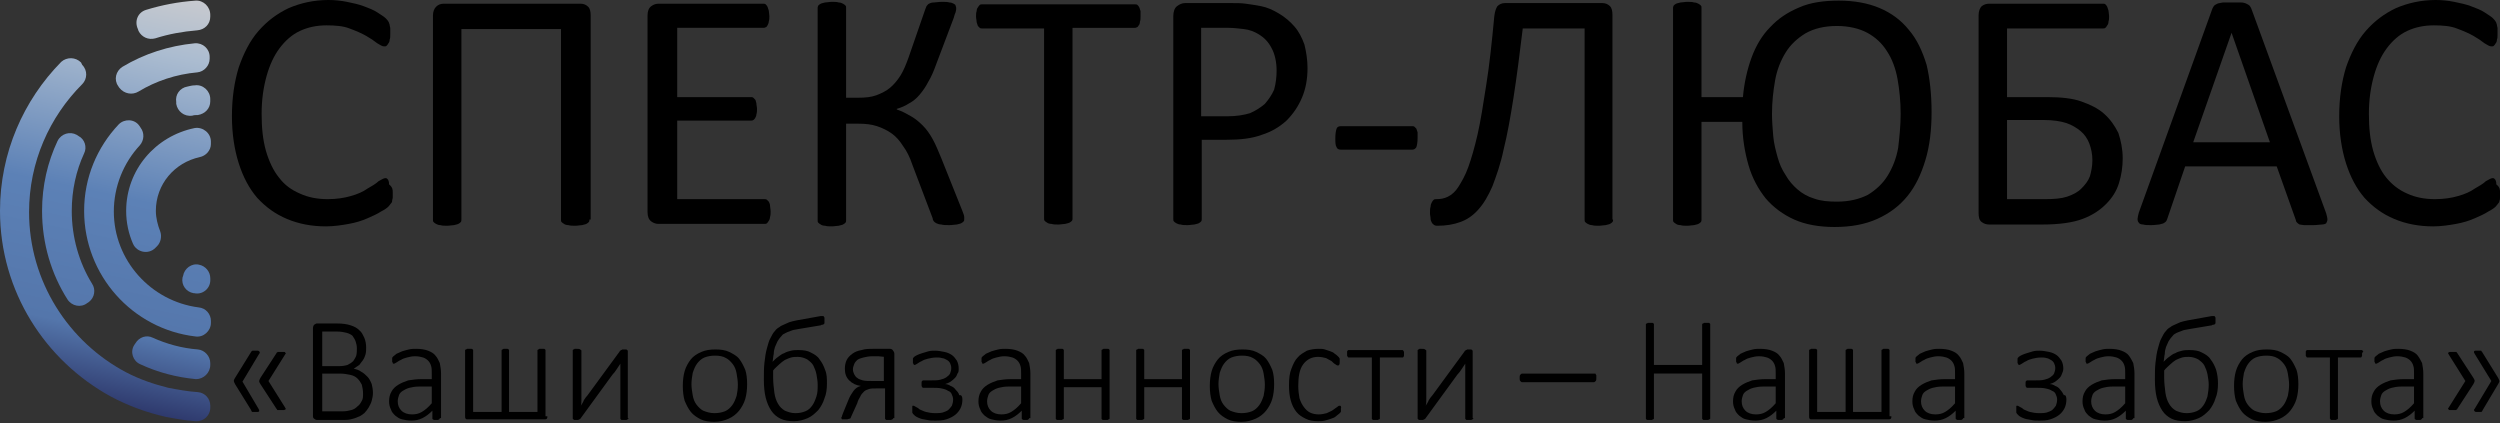 <?xml version="1.0" encoding="UTF-8"?> <svg xmlns="http://www.w3.org/2000/svg" width="260" height="44" viewBox="0 0 260 44" fill="none"><rect x="0" y="0" width="260" height="44" fill="#333333" stroke="none"/><path d="M40.845 20.005C40.845 20.198 40.845 20.326 40.845 20.52C40.845 20.648 40.781 20.777 40.781 20.905C40.781 21.034 40.717 21.098 40.653 21.163C40.588 21.227 40.524 21.356 40.395 21.484C40.267 21.613 40.009 21.806 39.623 21.999C39.237 22.256 38.787 22.449 38.208 22.706C37.629 22.964 36.986 23.157 36.278 23.285C35.571 23.414 34.735 23.543 33.898 23.543C32.419 23.543 31.068 23.285 29.846 22.771C28.624 22.256 27.659 21.549 26.758 20.584C25.922 19.619 25.279 18.397 24.829 16.982C24.378 15.566 24.121 13.894 24.121 12.093C24.121 10.163 24.378 8.491 24.829 7.011C25.343 5.532 25.986 4.245 26.887 3.216C27.788 2.187 28.817 1.415 30.039 0.836C31.261 0.322 32.612 0 34.156 0C34.799 0 35.442 0.064 36.085 0.193C36.729 0.322 37.308 0.45 37.822 0.643C38.337 0.836 38.851 1.029 39.237 1.286C39.623 1.544 39.945 1.737 40.074 1.865C40.202 1.994 40.331 2.123 40.395 2.251C40.459 2.316 40.459 2.444 40.524 2.573C40.524 2.702 40.588 2.83 40.588 2.959C40.588 3.088 40.588 3.281 40.588 3.538C40.588 3.795 40.588 3.988 40.524 4.117C40.524 4.31 40.459 4.438 40.395 4.503C40.331 4.631 40.267 4.696 40.202 4.76C40.138 4.824 40.074 4.824 39.945 4.824C39.752 4.824 39.559 4.696 39.237 4.503C38.916 4.245 38.53 3.988 38.08 3.731C37.629 3.474 37.05 3.216 36.343 2.959C35.7 2.702 34.863 2.637 33.963 2.637C32.934 2.637 32.033 2.83 31.197 3.216C30.361 3.602 29.653 4.245 29.074 5.017C28.495 5.789 28.045 6.754 27.723 7.912C27.402 9.07 27.209 10.356 27.209 11.836C27.209 13.315 27.337 14.537 27.659 15.695C27.981 16.789 28.431 17.753 29.01 18.461C29.589 19.233 30.296 19.748 31.197 20.134C32.033 20.52 32.998 20.712 34.091 20.712C34.992 20.712 35.828 20.584 36.471 20.391C37.179 20.198 37.758 19.941 38.208 19.619C38.658 19.362 39.109 19.104 39.366 18.847C39.688 18.654 39.945 18.525 40.074 18.525C40.138 18.525 40.202 18.525 40.267 18.59C40.331 18.654 40.395 18.718 40.395 18.783C40.459 18.911 40.459 19.04 40.459 19.169C40.845 19.49 40.845 19.748 40.845 20.005Z" fill="black"></path><path d="M61.301 22.835C61.301 22.899 61.301 23.028 61.237 23.092C61.173 23.157 61.108 23.221 60.98 23.285C60.851 23.35 60.722 23.35 60.529 23.414C60.337 23.414 60.079 23.478 59.822 23.478C59.565 23.478 59.307 23.478 59.114 23.414C58.921 23.414 58.728 23.35 58.664 23.285C58.535 23.221 58.471 23.157 58.407 23.092C58.343 23.028 58.343 22.964 58.343 22.835V3.023H47.986V22.835C47.986 22.899 47.986 23.028 47.922 23.092C47.858 23.157 47.793 23.221 47.665 23.285C47.536 23.35 47.407 23.35 47.214 23.414C47.021 23.414 46.764 23.478 46.507 23.478C46.249 23.478 45.992 23.478 45.799 23.414C45.606 23.414 45.478 23.35 45.349 23.285C45.22 23.221 45.156 23.157 45.092 23.092C45.027 23.028 45.027 22.964 45.027 22.835V1.608C45.027 1.222 45.156 0.9 45.349 0.707C45.542 0.514 45.799 0.386 46.121 0.386H60.401C60.722 0.386 60.98 0.514 61.173 0.707C61.366 0.9 61.43 1.222 61.43 1.608V22.835H61.301Z" fill="black"></path><path d="M80.144 21.999C80.144 22.192 80.144 22.385 80.08 22.578C80.08 22.706 80.016 22.899 79.951 22.964C79.887 23.092 79.823 23.157 79.758 23.221C79.694 23.285 79.565 23.285 79.501 23.285H68.502C68.244 23.285 67.987 23.221 67.73 23.028C67.472 22.835 67.344 22.513 67.344 22.063V1.608C67.344 1.158 67.472 0.836 67.73 0.643C67.987 0.45 68.244 0.386 68.502 0.386H79.372C79.437 0.386 79.565 0.386 79.63 0.45C79.694 0.514 79.758 0.579 79.823 0.707C79.887 0.836 79.887 0.965 79.951 1.093C79.951 1.222 80.016 1.479 80.016 1.672C80.016 1.865 80.016 2.058 79.951 2.251C79.951 2.38 79.887 2.508 79.823 2.637C79.758 2.766 79.694 2.83 79.63 2.83C79.565 2.894 79.437 2.894 79.372 2.894H70.431V10.099H78.086C78.15 10.099 78.279 10.099 78.343 10.163C78.407 10.227 78.472 10.292 78.536 10.356C78.6 10.42 78.6 10.549 78.665 10.742C78.665 10.935 78.729 11.128 78.729 11.321C78.729 11.514 78.729 11.707 78.665 11.9C78.665 12.028 78.6 12.157 78.536 12.286C78.472 12.35 78.407 12.479 78.343 12.479C78.279 12.543 78.15 12.543 78.086 12.543H70.431V20.712H79.501C79.565 20.712 79.694 20.712 79.758 20.777C79.823 20.841 79.887 20.905 79.951 20.97C80.016 21.098 80.08 21.227 80.08 21.355C80.08 21.549 80.144 21.741 80.144 21.999Z" fill="black"></path><path d="M100.28 22.77C100.28 22.899 100.28 22.963 100.216 23.028C100.151 23.092 100.087 23.156 99.958 23.221C99.83 23.285 99.701 23.285 99.508 23.349C99.315 23.349 99.058 23.413 98.736 23.413C98.415 23.413 98.093 23.413 97.9 23.349C97.707 23.349 97.514 23.285 97.385 23.221C97.257 23.156 97.192 23.092 97.128 23.028C97.064 22.963 96.999 22.835 96.999 22.706L94.877 17.11C94.62 16.338 94.298 15.695 93.912 15.18C93.59 14.665 93.204 14.215 92.754 13.893C92.304 13.572 91.789 13.315 91.21 13.122C90.631 12.929 89.988 12.864 89.281 12.864H87.994V22.899C87.994 22.963 87.994 23.092 87.93 23.156C87.865 23.221 87.801 23.285 87.672 23.349C87.544 23.413 87.415 23.413 87.222 23.478C87.029 23.478 86.772 23.542 86.515 23.542C86.257 23.542 86 23.542 85.807 23.478C85.614 23.478 85.421 23.413 85.357 23.349C85.228 23.285 85.164 23.221 85.1 23.156C85.035 23.092 85.035 23.028 85.035 22.899V0.836C85.035 0.771 85.035 0.707 85.1 0.578C85.164 0.514 85.228 0.45 85.357 0.385C85.485 0.321 85.614 0.321 85.807 0.257C86 0.257 86.257 0.192 86.515 0.192C86.836 0.192 87.029 0.192 87.222 0.257C87.415 0.257 87.544 0.321 87.672 0.385C87.801 0.45 87.865 0.514 87.93 0.578C87.994 0.643 87.994 0.707 87.994 0.836V10.163H89.281C89.988 10.163 90.631 10.098 91.146 9.905C91.661 9.712 92.175 9.455 92.561 9.133C92.947 8.812 93.333 8.362 93.655 7.847C93.976 7.332 94.234 6.689 94.491 5.982L96.228 0.964C96.292 0.836 96.292 0.771 96.356 0.643C96.421 0.578 96.485 0.45 96.614 0.385C96.742 0.321 96.871 0.257 97.128 0.257C97.321 0.257 97.578 0.192 97.964 0.192C98.286 0.192 98.543 0.192 98.736 0.257C98.929 0.257 99.058 0.321 99.186 0.385C99.315 0.45 99.379 0.514 99.379 0.578C99.379 0.643 99.444 0.707 99.444 0.836C99.444 0.964 99.444 1.093 99.379 1.286C99.315 1.415 99.251 1.608 99.186 1.865L97.385 6.625C97.128 7.332 96.871 7.976 96.549 8.49C96.292 9.005 95.97 9.455 95.649 9.841C95.327 10.227 94.941 10.549 94.555 10.742C94.169 10.999 93.719 11.192 93.269 11.32V11.385C93.848 11.578 94.298 11.835 94.748 12.092C95.198 12.35 95.584 12.671 95.97 13.057C96.356 13.443 96.678 13.893 96.999 14.472C97.321 15.051 97.578 15.695 97.9 16.466L100.087 21.934C100.216 22.256 100.28 22.449 100.28 22.577C100.28 22.577 100.28 22.706 100.28 22.77Z" fill="black"></path><path d="M118.618 1.673C118.618 1.866 118.618 2.124 118.554 2.252C118.554 2.445 118.489 2.574 118.425 2.638C118.361 2.767 118.296 2.831 118.232 2.831C118.168 2.896 118.039 2.896 117.975 2.896H111.542V22.707C111.542 22.772 111.542 22.9 111.478 22.965C111.414 23.029 111.349 23.093 111.221 23.158C111.092 23.222 110.964 23.222 110.771 23.286C110.578 23.286 110.32 23.351 110.063 23.351C109.806 23.351 109.548 23.351 109.355 23.286C109.162 23.286 108.969 23.222 108.905 23.158C108.776 23.093 108.712 23.029 108.648 22.965C108.584 22.9 108.584 22.836 108.584 22.707V2.96H102.151C102.087 2.96 101.958 2.96 101.894 2.896C101.829 2.831 101.765 2.767 101.701 2.703C101.636 2.574 101.636 2.445 101.572 2.317C101.572 2.124 101.508 1.931 101.508 1.738C101.508 1.545 101.508 1.287 101.572 1.159C101.572 0.966 101.636 0.837 101.701 0.773C101.765 0.644 101.829 0.58 101.894 0.515C101.958 0.451 102.087 0.451 102.151 0.451H118.039C118.104 0.451 118.232 0.451 118.296 0.515C118.361 0.58 118.425 0.644 118.489 0.773C118.554 0.901 118.554 1.03 118.618 1.159C118.618 1.223 118.618 1.48 118.618 1.673Z" fill="black"></path><path d="M135.982 7.075C135.982 8.233 135.789 9.262 135.403 10.163C135.017 11.063 134.502 11.835 133.795 12.543C133.087 13.186 132.251 13.701 131.222 14.022C130.193 14.408 128.97 14.537 127.555 14.537H124.982V22.77C124.982 22.835 124.982 22.963 124.918 23.028C124.854 23.092 124.789 23.157 124.661 23.221C124.532 23.285 124.403 23.285 124.21 23.349C124.017 23.349 123.76 23.414 123.503 23.414C123.246 23.414 122.988 23.414 122.795 23.349C122.602 23.349 122.474 23.285 122.345 23.221C122.216 23.157 122.152 23.092 122.088 23.028C122.023 22.963 122.023 22.899 122.023 22.77V1.672C122.023 1.222 122.152 0.836 122.409 0.643C122.667 0.45 122.924 0.321 123.246 0.321H128.134C128.649 0.321 129.099 0.321 129.549 0.386C130 0.45 130.514 0.514 131.158 0.643C131.801 0.772 132.38 1.029 133.023 1.415C133.666 1.801 134.181 2.251 134.631 2.766C135.081 3.28 135.403 3.923 135.66 4.631C135.853 5.403 135.982 6.239 135.982 7.075ZM132.766 7.333C132.766 6.432 132.573 5.596 132.251 5.017C131.929 4.374 131.479 3.923 130.965 3.602C130.45 3.28 129.935 3.087 129.356 3.023C128.778 2.959 128.263 2.894 127.748 2.894H124.918V12.093H127.684C128.585 12.093 129.356 11.964 130 11.771C130.579 11.514 131.093 11.192 131.543 10.806C131.929 10.356 132.251 9.906 132.508 9.327C132.701 8.619 132.766 7.976 132.766 7.333Z" fill="black"></path><path d="M147.43 14.344C147.43 14.794 147.366 15.116 147.302 15.309C147.173 15.502 147.044 15.566 146.851 15.566H139.454C139.261 15.566 139.068 15.502 139.004 15.309C138.875 15.116 138.875 14.794 138.875 14.344C138.875 13.894 138.939 13.572 139.004 13.379C139.068 13.186 139.261 13.122 139.454 13.122H146.851C146.916 13.122 147.044 13.122 147.109 13.186C147.173 13.251 147.237 13.315 147.302 13.379C147.366 13.508 147.366 13.637 147.43 13.765C147.43 13.894 147.43 14.087 147.43 14.344Z" fill="black"></path><path d="M167.759 22.835C167.759 22.899 167.759 23.028 167.694 23.092C167.63 23.157 167.566 23.221 167.437 23.285C167.309 23.349 167.18 23.349 166.987 23.414C166.794 23.414 166.537 23.478 166.279 23.478C165.958 23.478 165.765 23.478 165.572 23.414C165.379 23.414 165.25 23.349 165.121 23.285C164.993 23.221 164.929 23.157 164.864 23.092C164.8 23.028 164.8 22.963 164.8 22.835V2.959H158.367C158.046 5.66 157.724 8.105 157.403 10.163C157.081 12.221 156.759 14.022 156.373 15.566C156.052 17.11 155.601 18.332 155.216 19.361C154.765 20.39 154.315 21.162 153.736 21.806C153.157 22.449 152.578 22.835 151.871 23.092C151.163 23.349 150.391 23.478 149.491 23.478C149.362 23.478 149.298 23.478 149.169 23.414C149.105 23.349 148.976 23.285 148.912 23.157C148.847 23.028 148.783 22.899 148.783 22.77C148.783 22.578 148.719 22.385 148.719 22.192C148.719 21.87 148.719 21.677 148.783 21.484C148.783 21.291 148.847 21.162 148.912 21.034C148.976 20.905 149.04 20.841 149.105 20.776C149.169 20.712 149.298 20.712 149.362 20.712C149.812 20.712 150.198 20.648 150.584 20.455C150.97 20.262 151.356 19.94 151.678 19.426C151.999 18.911 152.385 18.268 152.707 17.367C153.028 16.467 153.35 15.373 153.672 13.958C153.993 12.543 154.251 10.87 154.572 8.812C154.894 6.818 155.151 4.438 155.408 1.672C155.473 1.158 155.601 0.836 155.73 0.643C155.923 0.45 156.18 0.321 156.502 0.321H166.665C166.987 0.321 167.244 0.45 167.437 0.643C167.63 0.836 167.694 1.158 167.694 1.543V22.835H167.759Z" fill="black"></path><path d="M200.884 11.643C200.884 13.508 200.691 15.181 200.24 16.66C199.79 18.14 199.211 19.362 198.375 20.391C197.539 21.42 196.51 22.192 195.223 22.771C193.937 23.35 192.457 23.607 190.785 23.607C189.177 23.607 187.762 23.35 186.604 22.835C185.446 22.321 184.417 21.549 183.645 20.648C182.873 19.683 182.23 18.526 181.844 17.175C181.458 15.824 181.2 14.345 181.2 12.672H176.955V22.835C176.955 22.9 176.955 23.028 176.891 23.093C176.826 23.157 176.762 23.221 176.633 23.286C176.505 23.35 176.376 23.35 176.183 23.414C175.99 23.414 175.733 23.479 175.476 23.479C175.218 23.479 174.961 23.479 174.768 23.414C174.575 23.414 174.382 23.35 174.318 23.286C174.189 23.221 174.125 23.157 174.06 23.093C173.996 23.028 173.996 22.964 173.996 22.835V0.836C173.996 0.772 173.996 0.708 174.06 0.579C174.125 0.515 174.189 0.45 174.318 0.386C174.446 0.322 174.575 0.322 174.768 0.257C174.961 0.257 175.218 0.193 175.476 0.193C175.797 0.193 175.99 0.193 176.183 0.257C176.376 0.257 176.505 0.322 176.633 0.386C176.762 0.45 176.826 0.515 176.891 0.579C176.955 0.643 176.955 0.708 176.955 0.836V10.099H181.265C181.393 8.62 181.715 7.204 182.165 5.982C182.616 4.76 183.259 3.667 184.095 2.83C184.931 1.93 185.896 1.287 187.118 0.772C188.276 0.257 189.691 0.064 191.235 0.064C192.843 0.064 194.258 0.322 195.48 0.836C196.703 1.351 197.732 2.123 198.504 3.088C199.34 4.053 199.919 5.275 200.369 6.754C200.691 8.105 200.884 9.777 200.884 11.643ZM197.668 11.836C197.668 10.549 197.539 9.327 197.346 8.234C197.153 7.14 196.767 6.111 196.252 5.339C195.738 4.503 195.03 3.86 194.194 3.409C193.358 2.959 192.264 2.702 191.042 2.702C189.756 2.702 188.662 2.959 187.762 3.474C186.925 3.988 186.218 4.631 185.703 5.468C185.189 6.304 184.803 7.269 184.61 8.362C184.417 9.456 184.288 10.614 184.288 11.836C184.288 12.608 184.352 13.38 184.417 14.152C184.481 14.923 184.674 15.631 184.867 16.338C185.06 17.046 185.317 17.625 185.703 18.204C186.025 18.783 186.475 19.297 186.925 19.683C187.44 20.134 188.019 20.455 188.662 20.648C189.37 20.906 190.142 20.97 191.042 20.97C192.329 20.97 193.358 20.713 194.258 20.262C195.095 19.748 195.802 19.105 196.317 18.268C196.831 17.432 197.217 16.467 197.41 15.374C197.539 14.28 197.668 13.058 197.668 11.836Z" fill="black"></path><path d="M220.761 16.467C220.761 17.367 220.632 18.204 220.375 19.04C220.118 19.876 219.668 20.584 219.024 21.227C218.381 21.87 217.609 22.385 216.58 22.771C215.551 23.157 214.136 23.35 212.399 23.35H206.867C206.61 23.35 206.352 23.285 206.095 23.092C205.838 22.899 205.773 22.578 205.773 22.127V1.608C205.773 1.158 205.902 0.836 206.095 0.643C206.352 0.45 206.61 0.386 206.867 0.386H218.703C218.831 0.386 218.896 0.386 218.96 0.45C219.024 0.514 219.089 0.579 219.153 0.707C219.217 0.836 219.217 0.965 219.282 1.093C219.282 1.222 219.346 1.479 219.346 1.672C219.346 1.865 219.346 2.058 219.282 2.251C219.282 2.444 219.217 2.573 219.153 2.637C219.089 2.766 219.024 2.83 218.96 2.894C218.896 2.959 218.767 2.959 218.703 2.959H208.732V10.099H212.913C214.329 10.099 215.551 10.227 216.451 10.549C217.352 10.871 218.188 11.257 218.831 11.835C219.475 12.414 219.925 13.058 220.311 13.83C220.568 14.601 220.761 15.502 220.761 16.467ZM217.609 16.66C217.609 16.017 217.481 15.438 217.288 14.923C217.095 14.409 216.773 13.958 216.387 13.637C216.001 13.315 215.486 12.993 214.908 12.8C214.329 12.607 213.492 12.479 212.528 12.479H208.732V20.712H212.656C213.621 20.712 214.393 20.648 214.972 20.455C215.551 20.262 216.065 20.005 216.451 19.619C216.837 19.233 217.159 18.847 217.352 18.332C217.48 17.882 217.609 17.303 217.609 16.66Z" fill="black"></path><path d="M241.924 22.192C241.988 22.449 242.052 22.642 242.052 22.835C242.052 22.963 241.988 23.092 241.924 23.221C241.859 23.285 241.666 23.349 241.473 23.349C241.28 23.349 240.959 23.414 240.573 23.414C240.187 23.414 239.93 23.414 239.672 23.414C239.479 23.414 239.286 23.349 239.158 23.349C239.029 23.285 238.965 23.221 238.9 23.156C238.836 23.092 238.772 23.028 238.772 22.899L236.778 17.303H227.258L225.392 22.77C225.328 22.899 225.328 22.963 225.264 23.028C225.199 23.092 225.135 23.156 225.006 23.221C224.878 23.285 224.749 23.285 224.556 23.349C224.363 23.349 224.106 23.414 223.72 23.414C223.398 23.414 223.077 23.414 222.884 23.349C222.691 23.349 222.498 23.285 222.433 23.156C222.369 23.092 222.305 22.963 222.305 22.77C222.305 22.642 222.369 22.384 222.433 22.127L230.088 0.9C230.152 0.771 230.217 0.643 230.281 0.578C230.345 0.514 230.474 0.45 230.603 0.385C230.731 0.321 230.924 0.321 231.181 0.257C231.439 0.257 231.696 0.257 232.082 0.257C232.468 0.257 232.79 0.257 233.047 0.257C233.304 0.257 233.497 0.321 233.626 0.385C233.754 0.45 233.883 0.514 233.947 0.578C234.012 0.643 234.076 0.771 234.14 0.9L241.924 22.192ZM232.082 3.409L228.094 14.794H236.07L232.082 3.409Z" fill="black"></path><path d="M260.002 20.005C260.002 20.198 260.002 20.326 260.002 20.52C260.002 20.648 260.002 20.777 259.937 20.905C259.937 21.034 259.873 21.098 259.809 21.163C259.744 21.227 259.68 21.356 259.551 21.484C259.423 21.613 259.165 21.806 258.78 21.999C258.394 22.256 257.943 22.449 257.364 22.706C256.785 22.964 256.142 23.157 255.435 23.285C254.727 23.414 253.891 23.543 253.055 23.543C251.575 23.543 250.224 23.285 249.002 22.771C247.78 22.256 246.815 21.549 245.915 20.584C245.078 19.619 244.435 18.397 243.985 16.982C243.535 15.566 243.277 13.894 243.277 12.093C243.277 10.163 243.535 8.491 243.985 7.011C244.5 5.532 245.143 4.245 246.043 3.216C246.944 2.187 247.973 1.415 249.195 0.836C250.417 0.322 251.768 0 253.312 0C253.955 0 254.598 0.064 255.242 0.193C255.885 0.322 256.464 0.45 256.978 0.643C257.493 0.836 258.008 1.029 258.394 1.286C258.78 1.544 259.101 1.737 259.23 1.865C259.358 1.994 259.487 2.123 259.551 2.251C259.616 2.316 259.616 2.444 259.68 2.573C259.68 2.702 259.744 2.83 259.744 2.959C259.744 3.088 259.744 3.281 259.744 3.538C259.744 3.795 259.744 3.988 259.68 4.117C259.68 4.31 259.616 4.438 259.551 4.503C259.487 4.631 259.423 4.696 259.358 4.76C259.294 4.824 259.23 4.824 259.101 4.824C258.908 4.824 258.715 4.696 258.394 4.503C258.072 4.245 257.686 3.988 257.236 3.731C256.785 3.474 256.207 3.216 255.499 2.959C254.856 2.702 254.02 2.637 253.119 2.637C252.09 2.637 251.189 2.83 250.353 3.216C249.517 3.602 248.809 4.245 248.23 5.017C247.651 5.789 247.201 6.754 246.88 7.912C246.558 9.07 246.365 10.356 246.365 11.836C246.365 13.315 246.494 14.537 246.815 15.695C247.137 16.789 247.587 17.753 248.166 18.461C248.745 19.169 249.452 19.748 250.353 20.134C251.189 20.52 252.154 20.712 253.248 20.712C254.148 20.712 254.984 20.584 255.628 20.391C256.335 20.198 256.914 19.941 257.364 19.619C257.815 19.362 258.265 19.104 258.522 18.847C258.844 18.654 259.101 18.525 259.23 18.525C259.294 18.525 259.358 18.525 259.423 18.59C259.487 18.654 259.551 18.718 259.551 18.783C259.616 18.911 259.616 19.04 259.616 19.169C260.002 19.49 260.002 19.748 260.002 20.005Z" fill="black"></path><path d="M25.217 39.688L26.889 42.518C26.889 42.583 26.954 42.583 26.954 42.647C26.954 42.711 26.954 42.711 26.954 42.776C26.954 42.776 26.889 42.84 26.825 42.84C26.761 42.84 26.696 42.84 26.568 42.84C26.503 42.84 26.375 42.84 26.375 42.84C26.311 42.84 26.246 42.84 26.246 42.84C26.182 42.84 26.182 42.84 26.182 42.776C26.182 42.776 26.117 42.711 26.117 42.647L24.445 39.945C24.381 39.817 24.316 39.688 24.316 39.624C24.316 39.495 24.381 39.431 24.445 39.302L26.117 36.6C26.117 36.536 26.182 36.536 26.182 36.536L26.246 36.472C26.311 36.472 26.311 36.472 26.375 36.472C26.439 36.472 26.503 36.472 26.568 36.472C26.696 36.472 26.761 36.472 26.825 36.472C26.889 36.472 26.954 36.536 26.954 36.536C26.954 36.536 27.018 36.6 27.018 36.665C27.018 36.729 27.018 36.729 26.954 36.793L25.217 39.688ZM29.655 42.389C29.655 42.454 29.72 42.454 29.72 42.518C29.72 42.583 29.72 42.583 29.655 42.583C29.655 42.583 29.591 42.647 29.527 42.647C29.462 42.647 29.398 42.647 29.269 42.647C29.141 42.647 29.076 42.647 29.012 42.647C28.948 42.647 28.883 42.647 28.883 42.647C28.819 42.647 28.819 42.647 28.819 42.583L28.755 42.518L27.082 39.945C27.018 39.817 26.954 39.752 26.954 39.624C26.954 39.559 27.018 39.431 27.082 39.302L28.755 36.729C28.755 36.665 28.819 36.665 28.819 36.665L28.883 36.6C28.948 36.6 28.948 36.6 29.012 36.6C29.076 36.6 29.141 36.6 29.269 36.6C29.398 36.6 29.462 36.6 29.527 36.6C29.591 36.6 29.655 36.6 29.655 36.665L29.72 36.729C29.72 36.793 29.72 36.793 29.655 36.858L27.919 39.624L29.655 42.389Z" fill="black"></path><path d="M38.786 40.846C38.786 41.168 38.722 41.425 38.658 41.682C38.593 41.94 38.465 42.132 38.336 42.39C38.207 42.583 38.079 42.776 37.886 42.969C37.693 43.097 37.5 43.29 37.243 43.355C36.985 43.483 36.728 43.548 36.471 43.612C36.213 43.676 35.892 43.676 35.506 43.676H32.933C32.868 43.676 32.74 43.612 32.675 43.548C32.547 43.483 32.547 43.355 32.547 43.162V34.156C32.547 33.963 32.611 33.835 32.675 33.77C32.804 33.706 32.868 33.642 32.933 33.642H35.056C35.634 33.642 36.085 33.706 36.471 33.835C36.857 33.963 37.114 34.092 37.371 34.349C37.629 34.542 37.757 34.864 37.886 35.121C38.014 35.443 38.079 35.764 38.079 36.15C38.079 36.407 38.079 36.6 38.014 36.858C37.95 37.051 37.886 37.244 37.757 37.437C37.629 37.63 37.5 37.758 37.371 37.951C37.178 38.08 36.985 38.209 36.792 38.337C37.05 38.402 37.307 38.466 37.564 38.659C37.822 38.788 38.014 38.98 38.207 39.173C38.4 39.367 38.529 39.624 38.658 39.945C38.722 40.203 38.786 40.524 38.786 40.846ZM37.114 36.215C37.114 35.957 37.05 35.7 36.985 35.507C36.921 35.314 36.792 35.121 36.664 34.928C36.535 34.799 36.278 34.671 36.02 34.606C35.763 34.542 35.441 34.478 34.991 34.478H33.512V38.08H35.248C35.634 38.08 35.956 38.016 36.149 37.951C36.406 37.823 36.599 37.694 36.728 37.565C36.857 37.372 36.985 37.179 37.05 36.986C37.114 36.729 37.114 36.472 37.114 36.215ZM37.757 40.91C37.757 40.589 37.693 40.267 37.629 40.01C37.5 39.752 37.371 39.559 37.178 39.367C36.985 39.173 36.728 39.045 36.406 38.98C36.085 38.916 35.763 38.852 35.313 38.852H33.512V42.776H35.699C36.02 42.776 36.278 42.711 36.535 42.647C36.792 42.583 36.985 42.454 37.178 42.261C37.371 42.132 37.5 41.94 37.629 41.682C37.757 41.489 37.757 41.232 37.757 40.91Z" fill="black"></path><path d="M45.739 43.483C45.739 43.547 45.739 43.547 45.675 43.611C45.611 43.611 45.611 43.676 45.547 43.676C45.482 43.676 45.418 43.676 45.353 43.676C45.289 43.676 45.16 43.676 45.16 43.676C45.096 43.676 45.032 43.611 45.032 43.611C44.968 43.611 44.968 43.547 44.968 43.483V42.711C44.646 43.032 44.324 43.29 43.938 43.483C43.552 43.676 43.166 43.74 42.781 43.74C42.395 43.74 42.073 43.676 41.816 43.611C41.494 43.547 41.301 43.354 41.108 43.225C40.915 43.032 40.722 42.839 40.658 42.582C40.529 42.325 40.465 42.068 40.465 41.746C40.465 41.36 40.529 41.038 40.722 40.717C40.851 40.459 41.108 40.202 41.43 40.009C41.751 39.816 42.073 39.688 42.459 39.559C42.845 39.495 43.359 39.43 43.81 39.43H44.903V38.851C44.903 38.53 44.903 38.272 44.839 38.079C44.775 37.822 44.646 37.629 44.517 37.501C44.389 37.372 44.196 37.243 44.003 37.179C43.81 37.114 43.488 37.05 43.166 37.05C42.845 37.05 42.587 37.114 42.33 37.179C42.073 37.243 41.88 37.307 41.687 37.436C41.494 37.501 41.365 37.629 41.237 37.694C41.108 37.758 41.044 37.822 40.979 37.822H40.915C40.915 37.822 40.851 37.822 40.851 37.758C40.851 37.758 40.851 37.694 40.786 37.629C40.786 37.565 40.786 37.501 40.786 37.501C40.786 37.372 40.786 37.307 40.786 37.243C40.786 37.179 40.851 37.114 40.915 37.05C40.979 36.986 41.108 36.922 41.237 36.793C41.43 36.729 41.623 36.6 41.816 36.536C42.009 36.471 42.266 36.407 42.523 36.343C42.781 36.278 43.038 36.278 43.295 36.278C43.745 36.278 44.196 36.343 44.517 36.471C44.839 36.6 45.096 36.729 45.289 36.986C45.482 37.179 45.611 37.501 45.739 37.758C45.804 38.079 45.868 38.465 45.868 38.851V43.483H45.739ZM44.839 40.202H43.552C43.166 40.202 42.845 40.266 42.587 40.331C42.33 40.395 42.073 40.524 41.88 40.652C41.687 40.781 41.558 40.91 41.494 41.103C41.43 41.296 41.365 41.489 41.365 41.746C41.365 42.132 41.494 42.453 41.751 42.711C42.009 42.968 42.395 43.097 42.845 43.097C43.231 43.097 43.552 43.032 43.874 42.839C44.196 42.646 44.517 42.389 44.903 41.939V40.202H44.839Z" fill="black"></path><path d="M56.926 43.29C56.926 43.418 56.926 43.483 56.862 43.547C56.798 43.611 56.733 43.611 56.669 43.611H48.628C48.564 43.611 48.435 43.611 48.435 43.547C48.371 43.483 48.371 43.418 48.371 43.29V36.471V36.407L48.435 36.343C48.5 36.343 48.5 36.343 48.564 36.278C48.628 36.278 48.693 36.278 48.757 36.278C48.821 36.278 48.95 36.278 49.014 36.278C49.079 36.278 49.143 36.278 49.143 36.343C49.207 36.343 49.207 36.407 49.207 36.407V36.471V42.839H52.166V36.471V36.407L52.231 36.343C52.295 36.343 52.295 36.343 52.359 36.278C52.423 36.278 52.488 36.278 52.552 36.278C52.617 36.278 52.681 36.278 52.745 36.278C52.809 36.278 52.874 36.278 52.874 36.343C52.938 36.343 52.938 36.407 52.938 36.407V36.471V42.839H55.897V36.471V36.407L55.961 36.343C56.026 36.343 56.026 36.343 56.09 36.278C56.154 36.278 56.219 36.278 56.283 36.278C56.347 36.278 56.476 36.278 56.54 36.278C56.605 36.278 56.669 36.278 56.669 36.343C56.733 36.343 56.733 36.407 56.733 36.407V36.471V43.29H56.926Z" fill="black"></path><path d="M65.356 43.483V43.547L65.291 43.611C65.227 43.611 65.227 43.611 65.163 43.676C65.098 43.676 65.034 43.676 64.905 43.676C64.841 43.676 64.712 43.676 64.712 43.676C64.648 43.676 64.584 43.676 64.584 43.611C64.519 43.611 64.519 43.547 64.519 43.547V43.483V38.98C64.519 38.787 64.519 38.594 64.519 38.401C64.519 38.208 64.519 38.015 64.519 37.822C64.391 38.015 64.262 38.208 64.133 38.401C64.005 38.594 63.876 38.787 63.683 38.98L60.403 43.483C60.403 43.547 60.338 43.547 60.338 43.547L60.274 43.611C60.21 43.611 60.21 43.611 60.145 43.676C60.081 43.676 60.017 43.676 59.952 43.676C59.888 43.676 59.824 43.676 59.759 43.676C59.695 43.676 59.695 43.676 59.631 43.611L59.566 43.547V43.483V36.471V36.407L59.631 36.343C59.695 36.343 59.695 36.343 59.759 36.278C59.824 36.278 59.888 36.278 59.952 36.278C60.145 36.278 60.274 36.278 60.338 36.343C60.403 36.407 60.467 36.407 60.467 36.471V41.038C60.467 41.231 60.467 41.424 60.467 41.617C60.467 41.81 60.467 42.003 60.403 42.196C60.531 42.003 60.66 41.81 60.724 41.617C60.853 41.424 60.981 41.231 61.11 41.103L64.455 36.536C64.455 36.471 64.519 36.471 64.519 36.471L64.584 36.407C64.648 36.407 64.648 36.407 64.712 36.343C64.777 36.343 64.841 36.343 64.905 36.343C64.97 36.343 65.034 36.343 65.098 36.343C65.163 36.343 65.163 36.343 65.227 36.407L65.291 36.471V36.536V43.483H65.356Z" fill="black"></path><path d="M77.701 39.945C77.701 40.524 77.637 41.038 77.508 41.489C77.38 41.939 77.123 42.389 76.865 42.711C76.608 43.032 76.222 43.354 75.772 43.547C75.322 43.74 74.871 43.869 74.292 43.869C73.778 43.869 73.263 43.804 72.877 43.611C72.491 43.419 72.105 43.161 71.848 42.84C71.591 42.518 71.398 42.132 71.205 41.682C71.076 41.231 71.012 40.717 71.012 40.138C71.012 39.559 71.076 39.044 71.205 38.594C71.333 38.144 71.591 37.694 71.848 37.372C72.105 37.05 72.491 36.793 72.942 36.6C73.392 36.407 73.842 36.343 74.421 36.343C74.936 36.343 75.45 36.407 75.836 36.6C76.222 36.793 76.608 36.986 76.865 37.308C77.123 37.629 77.316 38.015 77.508 38.465C77.637 38.851 77.701 39.366 77.701 39.945ZM76.737 40.009C76.737 39.623 76.672 39.237 76.608 38.851C76.544 38.465 76.415 38.144 76.222 37.887C76.029 37.629 75.772 37.372 75.514 37.243C75.193 37.05 74.807 36.986 74.357 36.986C73.971 36.986 73.585 37.05 73.263 37.179C72.942 37.308 72.684 37.565 72.491 37.822C72.298 38.08 72.17 38.401 72.041 38.787C71.977 39.173 71.912 39.559 71.912 39.945C71.912 40.331 71.977 40.717 72.041 41.103C72.105 41.489 72.234 41.81 72.427 42.068C72.62 42.325 72.877 42.582 73.134 42.711C73.456 42.84 73.842 42.968 74.292 42.968C74.678 42.968 75.064 42.904 75.386 42.775C75.707 42.647 75.965 42.389 76.158 42.132C76.351 41.875 76.479 41.553 76.608 41.167C76.672 40.846 76.737 40.459 76.737 40.009Z" fill="black"></path><path d="M86.002 39.88C86.002 40.459 85.938 40.974 85.745 41.424C85.617 41.875 85.359 42.325 85.102 42.647C84.78 42.968 84.459 43.29 84.008 43.483C83.558 43.676 83.108 43.804 82.593 43.804C82.079 43.804 81.564 43.74 81.178 43.547C80.792 43.354 80.471 43.097 80.213 42.711C79.956 42.325 79.763 41.875 79.634 41.36C79.506 40.845 79.441 40.202 79.441 39.495C79.441 38.851 79.441 38.208 79.506 37.694C79.57 37.115 79.634 36.664 79.763 36.214C79.892 35.764 79.956 35.442 80.149 35.12C80.278 34.863 80.406 34.606 80.599 34.413C80.728 34.22 80.921 34.091 81.049 34.027C81.178 33.898 81.371 33.834 81.5 33.77C81.693 33.705 81.886 33.577 82.079 33.512C82.272 33.448 82.529 33.384 82.851 33.319L85.359 32.869C85.424 32.869 85.488 32.869 85.552 32.869C85.617 32.869 85.681 32.869 85.681 32.934C85.681 32.934 85.745 32.998 85.745 33.062C85.745 33.126 85.745 33.255 85.745 33.384C85.745 33.448 85.745 33.512 85.745 33.577C85.745 33.641 85.745 33.641 85.681 33.705C85.681 33.705 85.617 33.77 85.552 33.77C85.488 33.77 85.424 33.77 85.359 33.834L83.044 34.22C82.786 34.284 82.593 34.284 82.4 34.349C82.207 34.413 82.079 34.477 81.886 34.542C81.757 34.606 81.628 34.67 81.5 34.735C81.371 34.799 81.307 34.928 81.178 35.056C81.049 35.185 80.985 35.313 80.857 35.506C80.792 35.699 80.664 35.892 80.599 36.085C80.535 36.278 80.471 36.536 80.471 36.793C80.406 37.05 80.406 37.372 80.342 37.629C80.535 37.436 80.728 37.243 80.921 37.115C81.114 36.986 81.307 36.793 81.564 36.729C81.757 36.6 82.014 36.536 82.272 36.471C82.529 36.407 82.786 36.407 83.044 36.407C83.558 36.407 84.008 36.471 84.33 36.664C84.716 36.857 85.038 37.05 85.231 37.372C85.488 37.694 85.681 38.079 85.809 38.465C86.002 38.916 86.002 39.366 86.002 39.88ZM85.038 40.009C85.038 39.623 84.973 39.302 84.909 38.916C84.845 38.594 84.716 38.272 84.587 38.015C84.459 37.758 84.201 37.565 83.944 37.372C83.687 37.243 83.365 37.115 82.979 37.115C82.722 37.115 82.529 37.115 82.272 37.179C82.079 37.243 81.886 37.307 81.628 37.436C81.436 37.565 81.243 37.694 81.049 37.886C80.856 38.079 80.599 38.272 80.406 38.53C80.406 38.594 80.406 38.723 80.406 38.851C80.406 38.98 80.406 39.109 80.406 39.237C80.406 39.816 80.471 40.331 80.535 40.845C80.599 41.296 80.728 41.682 80.921 42.003C81.114 42.325 81.307 42.518 81.628 42.711C81.95 42.839 82.272 42.968 82.722 42.968C83.108 42.968 83.43 42.904 83.751 42.775C84.073 42.647 84.266 42.453 84.459 42.196C84.652 41.939 84.78 41.617 84.909 41.231C85.038 40.845 85.038 40.459 85.038 40.009Z" fill="black"></path><path d="M92.884 43.483V43.547L92.819 43.611C92.755 43.611 92.755 43.611 92.691 43.676C92.626 43.676 92.562 43.676 92.433 43.676C92.369 43.676 92.24 43.676 92.24 43.676C92.176 43.676 92.112 43.676 92.112 43.611C92.047 43.611 92.047 43.547 92.047 43.547V43.483V40.395H91.211C90.825 40.395 90.568 40.395 90.375 40.459C90.182 40.524 89.989 40.588 89.861 40.717C89.732 40.845 89.539 41.038 89.475 41.231C89.346 41.424 89.217 41.682 89.153 41.939L88.51 43.354C88.51 43.418 88.445 43.483 88.445 43.483C88.445 43.547 88.381 43.547 88.317 43.547C88.252 43.547 88.188 43.611 88.124 43.611C88.059 43.611 87.995 43.611 87.866 43.611C87.802 43.611 87.738 43.611 87.738 43.611C87.673 43.611 87.673 43.611 87.609 43.611C87.545 43.611 87.545 43.611 87.545 43.547L87.481 43.483C87.481 43.483 87.481 43.418 87.545 43.354C87.545 43.29 87.609 43.161 87.673 42.968L88.252 41.553C88.381 41.231 88.574 40.91 88.767 40.652C88.96 40.395 89.217 40.202 89.539 40.138C89.024 40.074 88.638 39.88 88.317 39.559C87.995 39.237 87.866 38.851 87.866 38.337C87.866 38.015 87.931 37.694 88.059 37.436C88.188 37.179 88.381 36.986 88.638 36.793C88.896 36.6 89.217 36.471 89.603 36.407C89.989 36.278 90.375 36.278 90.89 36.278C91.018 36.278 91.083 36.278 91.276 36.278C91.404 36.278 91.597 36.278 91.726 36.278C91.855 36.278 92.047 36.278 92.176 36.278C92.305 36.278 92.433 36.278 92.562 36.278C92.691 36.278 92.819 36.343 92.884 36.471C92.948 36.536 93.012 36.664 93.012 36.793V43.483H92.884ZM91.983 37.114C91.79 37.114 91.533 37.05 91.34 37.05C91.147 37.05 90.954 37.05 90.761 37.05C90.375 37.05 90.053 37.114 89.796 37.179C89.539 37.243 89.346 37.307 89.153 37.436C89.024 37.565 88.896 37.694 88.831 37.886C88.767 38.079 88.703 38.208 88.703 38.401C88.703 38.594 88.767 38.787 88.831 38.916C88.896 39.044 89.024 39.237 89.153 39.302C89.282 39.43 89.539 39.495 89.732 39.559C89.989 39.623 90.311 39.623 90.761 39.623H91.919V37.114H91.983Z" fill="black"></path><path d="M100.089 41.553C100.089 41.875 100.025 42.197 99.896 42.454C99.768 42.711 99.575 42.968 99.317 43.161C99.06 43.354 98.803 43.483 98.417 43.612C98.031 43.74 97.645 43.74 97.195 43.74C96.937 43.74 96.68 43.74 96.423 43.676C96.165 43.612 95.972 43.612 95.779 43.547C95.587 43.483 95.458 43.419 95.329 43.354C95.201 43.29 95.136 43.226 95.072 43.161C95.008 43.097 95.008 43.097 94.943 43.033C94.943 42.968 94.879 42.968 94.879 42.904C94.879 42.84 94.879 42.84 94.879 42.776C94.879 42.711 94.879 42.647 94.879 42.583C94.879 42.518 94.879 42.454 94.879 42.389C94.879 42.325 94.879 42.325 94.879 42.261C94.879 42.197 94.879 42.197 94.943 42.197H95.008C95.072 42.197 95.136 42.261 95.265 42.325C95.394 42.389 95.522 42.454 95.651 42.583C95.844 42.647 96.037 42.776 96.294 42.84C96.551 42.904 96.873 42.968 97.259 42.968C97.516 42.968 97.773 42.968 98.031 42.904C98.224 42.84 98.417 42.776 98.61 42.647C98.738 42.518 98.867 42.389 98.996 42.197C99.06 42.004 99.124 41.811 99.124 41.553C99.124 41.36 99.06 41.167 98.996 41.039C98.931 40.846 98.803 40.717 98.61 40.653C98.417 40.524 98.224 40.46 97.902 40.395C97.645 40.331 97.259 40.331 96.873 40.331H96.101C96.037 40.331 96.037 40.331 95.972 40.331L95.908 40.267C95.908 40.203 95.844 40.203 95.844 40.138C95.844 40.074 95.844 40.01 95.844 39.945C95.844 39.881 95.844 39.817 95.844 39.752C95.844 39.688 95.844 39.688 95.908 39.624L95.972 39.559C95.972 39.559 96.037 39.559 96.101 39.559H96.873C97.195 39.559 97.516 39.559 97.773 39.495C98.031 39.431 98.224 39.366 98.417 39.238C98.61 39.109 98.738 38.98 98.803 38.852C98.867 38.659 98.931 38.53 98.931 38.273C98.931 38.08 98.867 37.887 98.803 37.758C98.738 37.63 98.61 37.501 98.481 37.437C98.352 37.372 98.159 37.244 97.966 37.244C97.773 37.179 97.581 37.179 97.388 37.179C97.066 37.179 96.744 37.244 96.487 37.308C96.23 37.372 96.037 37.437 95.844 37.565C95.651 37.63 95.522 37.758 95.394 37.822C95.265 37.887 95.201 37.951 95.136 37.951H95.072L95.008 37.887C95.008 37.887 95.008 37.822 94.943 37.758C94.943 37.694 94.943 37.63 94.943 37.565C94.943 37.437 94.943 37.372 94.943 37.308C94.943 37.244 95.008 37.179 95.072 37.115C95.136 37.051 95.265 36.986 95.394 36.922C95.522 36.858 95.715 36.793 95.908 36.729C96.101 36.665 96.358 36.6 96.551 36.536C96.809 36.472 97.002 36.472 97.259 36.472C97.581 36.472 97.902 36.536 98.224 36.6C98.545 36.665 98.803 36.793 98.996 36.922C99.189 37.051 99.382 37.308 99.51 37.501C99.639 37.758 99.703 38.016 99.703 38.337C99.703 38.53 99.703 38.723 99.575 38.852C99.51 39.045 99.446 39.173 99.317 39.302C99.189 39.431 99.06 39.559 98.867 39.688C98.674 39.817 98.481 39.881 98.288 39.945C98.481 39.945 98.674 40.01 98.867 40.138C99.06 40.203 99.253 40.331 99.382 40.524C99.51 40.653 99.703 40.846 99.768 41.103C100.025 41.039 100.089 41.296 100.089 41.553Z" fill="black"></path><path d="M107.032 43.483C107.032 43.547 107.032 43.547 106.968 43.611C106.904 43.611 106.904 43.676 106.839 43.676C106.775 43.676 106.711 43.676 106.646 43.676C106.582 43.676 106.453 43.676 106.453 43.676C106.389 43.676 106.325 43.611 106.325 43.611C106.261 43.611 106.261 43.547 106.261 43.483V42.711C105.939 43.032 105.617 43.29 105.231 43.483C104.845 43.676 104.459 43.74 104.073 43.74C103.688 43.74 103.366 43.676 103.109 43.611C102.787 43.547 102.594 43.354 102.401 43.225C102.208 43.032 102.015 42.839 101.951 42.582C101.822 42.325 101.758 42.068 101.758 41.746C101.758 41.36 101.822 41.038 102.015 40.717C102.144 40.459 102.401 40.202 102.723 40.009C103.044 39.816 103.366 39.688 103.752 39.559C104.138 39.495 104.652 39.43 105.103 39.43H106.196V38.851C106.196 38.53 106.196 38.272 106.132 38.079C106.068 37.822 105.939 37.629 105.81 37.501C105.682 37.372 105.489 37.243 105.296 37.179C105.103 37.114 104.781 37.05 104.459 37.05C104.138 37.05 103.881 37.114 103.623 37.179C103.366 37.243 103.173 37.307 102.98 37.436C102.787 37.501 102.658 37.629 102.53 37.694C102.401 37.758 102.337 37.822 102.272 37.822H102.208C102.208 37.822 102.144 37.822 102.144 37.758C102.144 37.758 102.144 37.694 102.079 37.629C102.079 37.565 102.079 37.501 102.079 37.501C102.079 37.372 102.079 37.307 102.079 37.243C102.079 37.179 102.144 37.114 102.208 37.05C102.272 36.986 102.401 36.922 102.53 36.793C102.723 36.729 102.916 36.6 103.109 36.536C103.302 36.471 103.559 36.407 103.816 36.343C104.073 36.278 104.331 36.278 104.588 36.278C105.038 36.278 105.489 36.343 105.81 36.471C106.132 36.6 106.389 36.729 106.582 36.986C106.775 37.179 106.904 37.501 107.032 37.758C107.097 38.079 107.161 38.465 107.161 38.851V43.483H107.032ZM106.132 40.202H104.845C104.459 40.202 104.138 40.266 103.881 40.331C103.623 40.395 103.366 40.524 103.173 40.652C102.98 40.781 102.851 40.91 102.787 41.103C102.723 41.296 102.658 41.489 102.658 41.746C102.658 42.132 102.787 42.453 103.044 42.711C103.302 42.968 103.688 43.097 104.138 43.097C104.524 43.097 104.845 43.032 105.167 42.839C105.489 42.646 105.81 42.389 106.196 41.939V40.202H106.132Z" fill="black"></path><path d="M115.397 43.483V43.547L115.333 43.611C115.268 43.611 115.268 43.611 115.204 43.676C115.14 43.676 115.075 43.676 115.011 43.676C114.947 43.676 114.818 43.676 114.754 43.676C114.689 43.676 114.625 43.676 114.625 43.611C114.561 43.611 114.561 43.547 114.561 43.547V43.483V40.266H110.637V43.483V43.547L110.573 43.611C110.508 43.611 110.508 43.611 110.444 43.676C110.38 43.676 110.315 43.676 110.187 43.676C110.122 43.676 109.994 43.676 109.994 43.676C109.929 43.676 109.865 43.676 109.865 43.611C109.801 43.611 109.801 43.547 109.801 43.547V43.483V36.471V36.407L109.865 36.343C109.929 36.343 109.929 36.343 109.994 36.278C110.058 36.278 110.122 36.278 110.187 36.278C110.251 36.278 110.38 36.278 110.444 36.278C110.508 36.278 110.573 36.278 110.573 36.343C110.637 36.343 110.637 36.407 110.637 36.407V36.471V39.43H114.561V36.471V36.407L114.625 36.343C114.689 36.343 114.689 36.343 114.754 36.278C114.818 36.278 114.882 36.278 115.011 36.278C115.075 36.278 115.204 36.278 115.204 36.278C115.268 36.278 115.333 36.278 115.333 36.343C115.397 36.343 115.397 36.407 115.397 36.407V36.471V43.483Z" fill="black"></path><path d="M123.76 43.483V43.547L123.696 43.611C123.632 43.611 123.632 43.611 123.567 43.676C123.503 43.676 123.439 43.676 123.374 43.676C123.31 43.676 123.181 43.676 123.117 43.676C123.053 43.676 122.988 43.676 122.988 43.611C122.924 43.611 122.924 43.547 122.924 43.547V43.483V40.266H119V43.483V43.547L118.936 43.611C118.872 43.611 118.872 43.611 118.807 43.676C118.743 43.676 118.679 43.676 118.55 43.676C118.486 43.676 118.357 43.676 118.357 43.676C118.293 43.676 118.228 43.676 118.228 43.611C118.164 43.611 118.164 43.547 118.164 43.547V43.483V36.471V36.407L118.228 36.343C118.293 36.343 118.293 36.343 118.357 36.278C118.421 36.278 118.486 36.278 118.55 36.278C118.614 36.278 118.743 36.278 118.807 36.278C118.872 36.278 118.936 36.278 118.936 36.343C119 36.343 119 36.407 119 36.407V36.471V39.43H122.924V36.471V36.407L122.988 36.343C123.053 36.343 123.053 36.343 123.117 36.278C123.181 36.278 123.246 36.278 123.374 36.278C123.439 36.278 123.567 36.278 123.567 36.278C123.632 36.278 123.696 36.278 123.696 36.343C123.76 36.343 123.76 36.407 123.76 36.407V36.471V43.483Z" fill="black"></path><path d="M132.51 39.945C132.51 40.524 132.446 41.038 132.317 41.489C132.188 41.939 131.931 42.389 131.674 42.711C131.417 43.032 131.031 43.354 130.58 43.547C130.13 43.74 129.68 43.869 129.101 43.869C128.586 43.869 128.072 43.804 127.686 43.611C127.3 43.419 126.914 43.161 126.657 42.84C126.399 42.518 126.206 42.132 126.013 41.682C125.885 41.231 125.82 40.717 125.82 40.138C125.82 39.559 125.885 39.044 126.013 38.594C126.142 38.144 126.399 37.694 126.657 37.372C126.914 37.05 127.3 36.793 127.75 36.6C128.2 36.407 128.651 36.343 129.23 36.343C129.744 36.343 130.259 36.407 130.645 36.6C131.031 36.793 131.417 36.986 131.674 37.308C131.931 37.629 132.124 38.015 132.317 38.465C132.446 38.851 132.51 39.366 132.51 39.945ZM131.545 40.009C131.545 39.623 131.481 39.237 131.417 38.851C131.352 38.465 131.224 38.144 131.031 37.887C130.838 37.629 130.58 37.372 130.323 37.243C130.001 37.05 129.615 36.986 129.165 36.986C128.779 36.986 128.393 37.05 128.072 37.179C127.75 37.308 127.493 37.565 127.3 37.822C127.107 38.08 126.978 38.401 126.85 38.787C126.785 39.173 126.721 39.559 126.721 39.945C126.721 40.331 126.785 40.717 126.85 41.103C126.914 41.489 127.042 41.81 127.235 42.068C127.428 42.325 127.686 42.582 127.943 42.711C128.265 42.84 128.651 42.968 129.101 42.968C129.487 42.968 129.873 42.904 130.194 42.775C130.516 42.647 130.773 42.389 130.966 42.132C131.159 41.875 131.288 41.553 131.417 41.167C131.481 40.846 131.545 40.459 131.545 40.009Z" fill="black"></path><path d="M139.458 42.453C139.458 42.518 139.458 42.582 139.458 42.646C139.458 42.711 139.458 42.711 139.458 42.775C139.458 42.839 139.458 42.839 139.394 42.904C139.394 42.904 139.329 42.968 139.265 43.032C139.201 43.097 139.072 43.161 138.943 43.29C138.815 43.418 138.622 43.483 138.429 43.547C138.236 43.611 138.043 43.676 137.786 43.74C137.528 43.804 137.335 43.804 137.078 43.804C136.563 43.804 136.177 43.74 135.791 43.547C135.406 43.354 135.084 43.161 134.827 42.839C134.569 42.518 134.376 42.132 134.248 41.682C134.119 41.231 134.055 40.717 134.055 40.074C134.055 39.366 134.119 38.787 134.312 38.337C134.505 37.822 134.698 37.436 134.955 37.179C135.213 36.857 135.598 36.664 135.92 36.471C136.306 36.343 136.692 36.278 137.142 36.278C137.4 36.278 137.593 36.278 137.786 36.343C137.978 36.407 138.171 36.471 138.364 36.536C138.557 36.6 138.686 36.664 138.815 36.793C138.943 36.857 139.072 36.986 139.136 37.05C139.201 37.114 139.265 37.179 139.265 37.179C139.265 37.243 139.329 37.243 139.329 37.307C139.329 37.372 139.329 37.372 139.329 37.436C139.329 37.501 139.329 37.565 139.329 37.629C139.329 37.758 139.329 37.886 139.265 37.951C139.201 38.015 139.201 38.015 139.136 38.015C139.072 38.015 138.943 37.951 138.879 37.886C138.75 37.822 138.622 37.694 138.493 37.565C138.3 37.436 138.107 37.372 137.914 37.243C137.657 37.179 137.4 37.114 137.078 37.114C136.435 37.114 135.92 37.372 135.534 37.886C135.148 38.401 135.02 39.173 135.02 40.138C135.02 40.652 135.084 41.038 135.148 41.424C135.277 41.81 135.406 42.068 135.598 42.325C135.791 42.582 135.984 42.775 136.242 42.904C136.499 43.032 136.821 43.097 137.142 43.097C137.464 43.097 137.721 43.032 137.978 42.968C138.236 42.839 138.429 42.775 138.622 42.646C138.815 42.518 138.943 42.389 139.072 42.325C139.201 42.196 139.265 42.196 139.329 42.196H139.394L139.458 42.261C139.458 42.325 139.458 42.325 139.522 42.389C139.458 42.325 139.458 42.389 139.458 42.453Z" fill="black"></path><path d="M146.015 36.793C146.015 36.858 146.015 36.922 146.015 36.986C146.015 37.05 146.015 37.05 145.951 37.115C145.951 37.179 145.887 37.179 145.887 37.179C145.887 37.179 145.823 37.179 145.758 37.179H143.507V43.483V43.547L143.443 43.612C143.378 43.612 143.378 43.612 143.314 43.676C143.25 43.676 143.185 43.676 143.057 43.676C142.992 43.676 142.864 43.676 142.864 43.676C142.799 43.676 142.735 43.676 142.735 43.612C142.671 43.612 142.671 43.547 142.671 43.547V43.483V37.179H140.291C140.226 37.179 140.226 37.179 140.226 37.179L140.162 37.115C140.162 37.05 140.098 37.05 140.098 36.986C140.098 36.922 140.098 36.858 140.098 36.793C140.098 36.729 140.098 36.664 140.098 36.6C140.098 36.536 140.098 36.472 140.162 36.472C140.162 36.407 140.226 36.407 140.226 36.407H140.291H145.758C145.823 36.407 145.823 36.407 145.887 36.407L145.951 36.472C145.951 36.536 146.015 36.536 146.015 36.6C146.015 36.664 146.015 36.729 146.015 36.793Z" fill="black"></path><path d="M153.223 43.483V43.547L153.158 43.611C153.094 43.611 153.094 43.611 153.03 43.676C152.965 43.676 152.901 43.676 152.773 43.676C152.708 43.676 152.58 43.676 152.58 43.676C152.515 43.676 152.451 43.676 152.451 43.611C152.387 43.611 152.387 43.547 152.387 43.547V43.483V38.98C152.387 38.787 152.387 38.594 152.387 38.401C152.387 38.208 152.387 38.015 152.387 37.822C152.258 38.015 152.129 38.208 152.001 38.401C151.872 38.594 151.743 38.787 151.55 38.98L148.27 43.483C148.27 43.547 148.205 43.547 148.205 43.547L148.141 43.611C148.077 43.611 148.077 43.611 148.013 43.676C147.948 43.676 147.884 43.676 147.82 43.676C147.755 43.676 147.691 43.676 147.627 43.676C147.562 43.676 147.562 43.676 147.498 43.611C147.434 43.547 147.434 43.547 147.434 43.547V43.483V36.471V36.407L147.498 36.343C147.562 36.343 147.562 36.343 147.627 36.278C147.691 36.278 147.755 36.278 147.82 36.278C148.013 36.278 148.141 36.278 148.205 36.343C148.27 36.407 148.334 36.407 148.334 36.471V41.038C148.334 41.231 148.334 41.424 148.334 41.617C148.334 41.81 148.334 42.003 148.27 42.196C148.398 42.003 148.527 41.81 148.591 41.617C148.72 41.424 148.849 41.231 148.977 41.103L152.322 36.536C152.322 36.471 152.387 36.471 152.387 36.471L152.451 36.407C152.515 36.407 152.515 36.407 152.58 36.343C152.644 36.343 152.708 36.343 152.773 36.343C152.837 36.343 152.901 36.343 152.966 36.343C153.03 36.343 153.03 36.343 153.094 36.407L153.158 36.471V36.536V43.483H153.223Z" fill="black"></path><path d="M166.019 39.302C166.019 39.431 166.019 39.559 165.955 39.623C165.891 39.688 165.826 39.752 165.762 39.752H158.3C158.236 39.752 158.172 39.688 158.107 39.623C158.043 39.559 158.043 39.431 158.043 39.302C158.043 39.173 158.043 39.044 158.107 38.98C158.172 38.916 158.236 38.852 158.3 38.852H165.762C165.826 38.852 165.826 38.852 165.891 38.852C165.955 38.852 165.955 38.916 165.955 38.916C165.955 38.98 166.019 38.98 166.019 39.044C166.019 39.173 166.019 39.237 166.019 39.302Z" fill="black"></path><path d="M177.862 43.482V43.547L177.797 43.611C177.733 43.611 177.733 43.611 177.669 43.675C177.604 43.675 177.54 43.675 177.476 43.675C177.411 43.675 177.283 43.675 177.218 43.675C177.154 43.675 177.09 43.675 177.09 43.611C177.025 43.611 177.025 43.547 177.025 43.547V43.482V38.851H172.008V43.482V43.547L171.944 43.611C171.879 43.611 171.879 43.611 171.815 43.675C171.751 43.675 171.686 43.675 171.558 43.675C171.494 43.675 171.365 43.675 171.365 43.675C171.301 43.675 171.236 43.675 171.236 43.611C171.172 43.611 171.172 43.547 171.172 43.547V43.482V33.769V33.705L171.236 33.641C171.301 33.641 171.301 33.641 171.365 33.576C171.429 33.576 171.494 33.576 171.558 33.576C171.622 33.576 171.751 33.576 171.815 33.576C171.879 33.576 171.944 33.576 171.944 33.641C172.008 33.641 172.008 33.705 172.008 33.705V33.769V37.95H177.025V33.769V33.705L177.09 33.641C177.154 33.641 177.154 33.641 177.218 33.576C177.283 33.576 177.347 33.576 177.476 33.576C177.54 33.576 177.669 33.576 177.669 33.576C177.733 33.576 177.797 33.576 177.797 33.641C177.862 33.641 177.862 33.705 177.862 33.705V33.769V43.482Z" fill="black"></path><path d="M185.509 43.483C185.509 43.547 185.509 43.547 185.445 43.611C185.38 43.611 185.38 43.676 185.316 43.676C185.252 43.676 185.187 43.676 185.123 43.676C185.059 43.676 184.93 43.676 184.93 43.676C184.866 43.676 184.801 43.611 184.801 43.611C184.737 43.611 184.737 43.547 184.737 43.483V42.711C184.415 43.032 184.094 43.29 183.708 43.483C183.322 43.676 182.936 43.74 182.55 43.74C182.164 43.74 181.842 43.676 181.585 43.611C181.264 43.547 181.071 43.354 180.878 43.225C180.685 43.032 180.492 42.839 180.427 42.582C180.299 42.325 180.234 42.068 180.234 41.746C180.234 41.36 180.299 41.038 180.492 40.717C180.62 40.459 180.878 40.202 181.199 40.009C181.521 39.816 181.842 39.688 182.228 39.559C182.614 39.495 183.129 39.43 183.579 39.43H184.673V38.851C184.673 38.53 184.673 38.272 184.608 38.079C184.544 37.822 184.415 37.629 184.287 37.501C184.158 37.372 183.965 37.243 183.772 37.179C183.579 37.114 183.258 37.05 182.936 37.05C182.614 37.05 182.357 37.114 182.1 37.179C181.842 37.243 181.65 37.307 181.457 37.436C181.264 37.501 181.135 37.629 181.006 37.694C180.878 37.758 180.813 37.822 180.749 37.822H180.685C180.685 37.822 180.62 37.822 180.62 37.758C180.62 37.758 180.62 37.694 180.556 37.629C180.556 37.565 180.556 37.501 180.556 37.501C180.556 37.372 180.556 37.307 180.556 37.243C180.556 37.179 180.62 37.114 180.685 37.05C180.749 36.986 180.878 36.922 181.006 36.793C181.199 36.729 181.392 36.6 181.585 36.536C181.778 36.471 182.035 36.407 182.293 36.343C182.55 36.278 182.807 36.278 183.065 36.278C183.515 36.278 183.965 36.343 184.287 36.471C184.608 36.6 184.866 36.729 185.059 36.986C185.252 37.179 185.38 37.501 185.509 37.758C185.573 38.079 185.638 38.465 185.638 38.851V43.483H185.509ZM184.608 40.202H183.322C182.936 40.202 182.614 40.266 182.357 40.331C182.1 40.395 181.842 40.524 181.65 40.652C181.457 40.781 181.328 40.91 181.264 41.103C181.199 41.296 181.135 41.489 181.135 41.746C181.135 42.132 181.264 42.453 181.521 42.711C181.778 42.968 182.164 43.097 182.614 43.097C183 43.097 183.322 43.032 183.644 42.839C183.965 42.646 184.287 42.389 184.673 41.939V40.202H184.608Z" fill="black"></path><path d="M196.704 43.29C196.704 43.418 196.704 43.483 196.639 43.547C196.575 43.611 196.511 43.611 196.446 43.611H188.406C188.341 43.611 188.213 43.611 188.213 43.547C188.148 43.483 188.148 43.418 188.148 43.29V36.471V36.407L188.213 36.343C188.277 36.343 188.277 36.343 188.341 36.278C188.406 36.278 188.47 36.278 188.534 36.278C188.599 36.278 188.727 36.278 188.792 36.278C188.856 36.278 188.92 36.278 188.92 36.343C188.985 36.343 188.985 36.407 188.985 36.407V36.471V42.839H191.944V36.471V36.407L192.008 36.343C192.072 36.343 192.072 36.343 192.137 36.278C192.201 36.278 192.265 36.278 192.33 36.278C192.394 36.278 192.458 36.278 192.523 36.278C192.587 36.278 192.651 36.278 192.651 36.343C192.715 36.343 192.715 36.407 192.715 36.407V36.471V42.839H195.674V36.471V36.407L195.739 36.343C195.803 36.343 195.803 36.343 195.867 36.278C195.932 36.278 195.996 36.278 196.06 36.278C196.125 36.278 196.253 36.278 196.318 36.278C196.382 36.278 196.446 36.278 196.446 36.343C196.511 36.343 196.511 36.407 196.511 36.407V36.471V43.29H196.704Z" fill="black"></path><path d="M204.161 43.483C204.161 43.547 204.161 43.547 204.097 43.611C204.033 43.611 204.033 43.676 203.968 43.676C203.904 43.676 203.84 43.676 203.775 43.676C203.711 43.676 203.582 43.676 203.582 43.676C203.518 43.676 203.454 43.611 203.454 43.611C203.389 43.611 203.389 43.547 203.389 43.483V42.711C203.068 43.032 202.746 43.29 202.36 43.483C201.974 43.676 201.588 43.74 201.202 43.74C200.816 43.74 200.495 43.676 200.238 43.611C199.916 43.547 199.723 43.354 199.53 43.225C199.337 43.032 199.144 42.839 199.08 42.582C198.951 42.325 198.887 42.068 198.887 41.746C198.887 41.36 198.951 41.038 199.144 40.717C199.273 40.459 199.53 40.202 199.852 40.009C200.173 39.816 200.495 39.688 200.881 39.559C201.267 39.495 201.781 39.43 202.232 39.43H203.325V38.851C203.325 38.53 203.325 38.272 203.261 38.079C203.196 37.822 203.068 37.629 202.939 37.501C202.811 37.372 202.618 37.243 202.425 37.179C202.232 37.114 201.91 37.05 201.588 37.05C201.267 37.05 201.009 37.114 200.752 37.179C200.495 37.243 200.302 37.307 200.109 37.436C199.916 37.501 199.787 37.629 199.659 37.694C199.53 37.758 199.466 37.822 199.401 37.822H199.337C199.337 37.822 199.273 37.822 199.273 37.758C199.273 37.758 199.273 37.694 199.208 37.629C199.208 37.565 199.208 37.501 199.208 37.501C199.208 37.372 199.208 37.307 199.208 37.243C199.208 37.179 199.273 37.114 199.337 37.05C199.401 36.986 199.53 36.922 199.659 36.793C199.852 36.729 200.045 36.6 200.238 36.536C200.431 36.471 200.688 36.407 200.945 36.343C201.202 36.278 201.46 36.278 201.717 36.278C202.167 36.278 202.618 36.343 202.939 36.471C203.261 36.6 203.518 36.729 203.711 36.986C203.904 37.179 204.033 37.501 204.161 37.758C204.226 38.079 204.29 38.465 204.29 38.851V43.483H204.161ZM203.261 40.202H201.974C201.588 40.202 201.267 40.266 201.009 40.331C200.752 40.395 200.495 40.524 200.302 40.652C200.109 40.781 199.98 40.91 199.916 41.103C199.852 41.296 199.787 41.489 199.787 41.746C199.787 42.132 199.916 42.453 200.173 42.711C200.431 42.968 200.816 43.097 201.267 43.097C201.653 43.097 201.974 43.032 202.296 42.839C202.618 42.646 202.939 42.389 203.325 41.939V40.202H203.261Z" fill="black"></path><path d="M214.906 41.553C214.906 41.875 214.841 42.197 214.713 42.454C214.584 42.711 214.391 42.968 214.134 43.161C213.876 43.354 213.619 43.483 213.233 43.612C212.847 43.74 212.461 43.74 212.011 43.74C211.754 43.74 211.496 43.74 211.239 43.676C210.982 43.612 210.789 43.612 210.596 43.547C210.403 43.483 210.274 43.419 210.146 43.354C210.017 43.29 209.953 43.226 209.888 43.161C209.824 43.097 209.824 43.097 209.76 43.033C209.76 42.968 209.695 42.968 209.695 42.904C209.695 42.84 209.695 42.84 209.695 42.776C209.695 42.711 209.695 42.647 209.695 42.583C209.695 42.518 209.695 42.454 209.695 42.389C209.695 42.325 209.695 42.325 209.695 42.261C209.695 42.197 209.695 42.197 209.76 42.197H209.824C209.888 42.197 209.953 42.261 210.081 42.325C210.21 42.389 210.339 42.454 210.467 42.583C210.66 42.647 210.853 42.776 211.11 42.84C211.368 42.904 211.689 42.968 212.075 42.968C212.333 42.968 212.59 42.968 212.847 42.904C213.04 42.84 213.233 42.776 213.426 42.647C213.555 42.518 213.683 42.389 213.812 42.197C213.876 42.004 213.941 41.811 213.941 41.553C213.941 41.36 213.876 41.167 213.812 41.039C213.748 40.846 213.619 40.717 213.426 40.653C213.233 40.524 213.04 40.46 212.719 40.395C212.461 40.331 212.075 40.331 211.689 40.331H210.917C210.853 40.331 210.853 40.331 210.789 40.331L210.725 40.267C210.725 40.203 210.66 40.203 210.66 40.138C210.66 40.074 210.66 40.01 210.66 39.945C210.66 39.881 210.66 39.817 210.66 39.752C210.66 39.688 210.66 39.688 210.725 39.624L210.789 39.559C210.789 39.559 210.853 39.559 210.917 39.559H211.689C212.011 39.559 212.333 39.559 212.59 39.495C212.847 39.431 213.04 39.366 213.233 39.238C213.426 39.109 213.555 38.98 213.619 38.852C213.683 38.659 213.748 38.53 213.748 38.273C213.748 38.08 213.683 37.887 213.619 37.758C213.555 37.63 213.426 37.501 213.297 37.437C213.169 37.372 212.976 37.244 212.847 37.244C212.654 37.179 212.461 37.179 212.268 37.179C211.947 37.179 211.625 37.244 211.368 37.308C211.11 37.372 210.917 37.437 210.725 37.565C210.532 37.63 210.403 37.758 210.274 37.822C210.146 37.887 210.081 37.951 210.017 37.951H209.953L209.888 37.887C209.888 37.887 209.888 37.822 209.824 37.758C209.824 37.694 209.824 37.63 209.824 37.565C209.824 37.437 209.824 37.372 209.824 37.308C209.824 37.244 209.888 37.179 209.953 37.115C210.017 37.051 210.146 36.986 210.274 36.922C210.403 36.858 210.596 36.793 210.789 36.729C210.982 36.665 211.239 36.6 211.432 36.536C211.689 36.472 211.882 36.472 212.14 36.472C212.461 36.472 212.783 36.536 213.105 36.6C213.426 36.665 213.683 36.793 213.876 36.922C214.069 37.051 214.262 37.308 214.391 37.501C214.52 37.758 214.584 38.016 214.584 38.337C214.584 38.53 214.52 38.723 214.455 38.852C214.391 39.045 214.327 39.173 214.198 39.302C214.069 39.431 213.941 39.559 213.748 39.688C213.555 39.817 213.362 39.881 213.169 39.945C213.362 39.945 213.555 40.01 213.748 40.138C213.941 40.203 214.134 40.331 214.262 40.524C214.391 40.653 214.52 40.846 214.648 41.103C214.841 41.039 214.906 41.296 214.906 41.553Z" fill="black"></path><path d="M221.857 43.483C221.857 43.547 221.857 43.547 221.792 43.611C221.728 43.611 221.728 43.676 221.664 43.676C221.599 43.676 221.535 43.676 221.471 43.676C221.406 43.676 221.278 43.676 221.278 43.676C221.213 43.676 221.149 43.611 221.149 43.611C221.085 43.611 221.085 43.547 221.085 43.483V42.711C220.763 43.032 220.441 43.29 220.056 43.483C219.67 43.676 219.284 43.74 218.898 43.74C218.512 43.74 218.19 43.676 217.933 43.611C217.611 43.547 217.418 43.354 217.225 43.225C217.032 43.032 216.839 42.839 216.775 42.582C216.646 42.325 216.582 42.068 216.582 41.746C216.582 41.36 216.646 41.038 216.839 40.717C216.968 40.459 217.225 40.202 217.547 40.009C217.869 39.816 218.19 39.688 218.576 39.559C218.962 39.495 219.477 39.43 219.927 39.43H221.02V38.851C221.02 38.53 221.02 38.272 220.956 38.079C220.892 37.822 220.763 37.629 220.634 37.501C220.506 37.372 220.313 37.243 220.12 37.179C219.927 37.114 219.605 37.05 219.284 37.05C218.962 37.05 218.705 37.114 218.447 37.179C218.19 37.243 217.997 37.307 217.804 37.436C217.611 37.501 217.483 37.629 217.354 37.694C217.225 37.758 217.161 37.822 217.097 37.822H217.032C217.032 37.822 216.968 37.822 216.968 37.758C216.968 37.758 216.968 37.694 216.904 37.629C216.904 37.565 216.904 37.501 216.904 37.501C216.904 37.372 216.904 37.307 216.904 37.243C216.904 37.179 216.968 37.114 217.032 37.05C217.097 36.986 217.225 36.922 217.354 36.793C217.547 36.729 217.74 36.6 217.933 36.536C218.126 36.471 218.383 36.407 218.64 36.343C218.898 36.278 219.155 36.278 219.412 36.278C219.863 36.278 220.313 36.343 220.634 36.471C220.956 36.6 221.213 36.729 221.406 36.986C221.599 37.243 221.728 37.501 221.857 37.758C221.921 38.079 221.985 38.465 221.985 38.851V43.483H221.857ZM220.956 40.202H219.67C219.284 40.202 218.962 40.266 218.705 40.331C218.447 40.395 218.19 40.524 217.997 40.652C217.804 40.781 217.676 40.91 217.611 41.103C217.547 41.296 217.483 41.489 217.483 41.746C217.483 42.132 217.611 42.453 217.869 42.711C218.126 42.968 218.512 43.097 218.962 43.097C219.348 43.097 219.67 43.032 219.991 42.839C220.313 42.646 220.634 42.389 221.02 41.939V40.202H220.956Z" fill="black"></path><path d="M230.67 39.88C230.67 40.459 230.606 40.974 230.413 41.424C230.285 41.875 230.027 42.325 229.77 42.647C229.448 42.968 229.127 43.29 228.676 43.483C228.226 43.676 227.776 43.804 227.261 43.804C226.747 43.804 226.232 43.74 225.846 43.547C225.46 43.354 225.139 43.097 224.881 42.711C224.624 42.325 224.431 41.875 224.302 41.36C224.174 40.845 224.109 40.202 224.109 39.495C224.109 38.851 224.109 38.208 224.174 37.694C224.238 37.115 224.302 36.664 224.431 36.214C224.56 35.764 224.624 35.442 224.817 35.12C224.946 34.863 225.074 34.606 225.267 34.413C225.396 34.22 225.589 34.091 225.717 34.027C225.846 33.898 226.039 33.834 226.168 33.77C226.361 33.705 226.554 33.577 226.747 33.512C226.94 33.448 227.197 33.384 227.519 33.319L230.027 32.869C230.092 32.869 230.156 32.869 230.22 32.869C230.285 32.869 230.349 32.869 230.349 32.934C230.349 32.934 230.413 32.998 230.413 33.062C230.413 33.126 230.413 33.255 230.413 33.384C230.413 33.448 230.413 33.512 230.413 33.577C230.413 33.641 230.413 33.641 230.349 33.705C230.349 33.705 230.285 33.77 230.22 33.77C230.156 33.77 230.092 33.77 230.027 33.834L227.712 34.22C227.454 34.284 227.261 34.284 227.068 34.349C226.875 34.413 226.747 34.477 226.554 34.542C226.361 34.606 226.296 34.67 226.168 34.735C226.039 34.799 225.975 34.928 225.846 35.056C225.717 35.185 225.653 35.313 225.525 35.506C225.46 35.699 225.332 35.892 225.267 36.085C225.203 36.278 225.139 36.536 225.139 36.793C225.074 37.05 225.074 37.372 225.01 37.629C225.203 37.436 225.396 37.243 225.589 37.115C225.782 36.986 225.975 36.793 226.232 36.729C226.425 36.6 226.682 36.536 226.94 36.471C227.197 36.407 227.454 36.407 227.712 36.407C228.226 36.407 228.676 36.471 228.998 36.664C229.384 36.857 229.706 37.05 229.899 37.372C230.156 37.694 230.349 38.079 230.478 38.465C230.606 38.916 230.67 39.366 230.67 39.88ZM229.706 40.009C229.706 39.623 229.641 39.302 229.577 38.916C229.513 38.594 229.384 38.272 229.255 38.015C229.127 37.758 228.869 37.565 228.612 37.372C228.355 37.243 228.033 37.115 227.647 37.115C227.39 37.115 227.197 37.115 226.94 37.179C226.747 37.243 226.554 37.307 226.296 37.436C226.103 37.565 225.91 37.694 225.717 37.886C225.525 38.079 225.267 38.272 225.074 38.53C225.074 38.594 225.074 38.723 225.074 38.851C225.074 38.98 225.074 39.109 225.074 39.237C225.074 39.816 225.139 40.331 225.203 40.845C225.267 41.296 225.396 41.682 225.589 42.003C225.782 42.325 225.975 42.518 226.296 42.711C226.618 42.839 226.94 42.968 227.39 42.968C227.776 42.968 228.097 42.904 228.419 42.775C228.741 42.647 228.934 42.453 229.127 42.196C229.32 41.939 229.448 41.617 229.577 41.231C229.641 40.845 229.706 40.459 229.706 40.009Z" fill="black"></path><path d="M239.03 39.945C239.03 40.524 238.965 41.038 238.837 41.489C238.708 41.939 238.451 42.389 238.193 42.711C237.936 43.032 237.55 43.354 237.1 43.547C236.65 43.74 236.199 43.869 235.62 43.869C235.106 43.869 234.591 43.804 234.205 43.611C233.819 43.419 233.433 43.161 233.176 42.84C232.919 42.518 232.726 42.132 232.533 41.682C232.404 41.231 232.34 40.717 232.34 40.138C232.34 39.559 232.404 39.044 232.533 38.594C232.661 38.144 232.919 37.694 233.176 37.372C233.433 37.05 233.819 36.793 234.27 36.6C234.72 36.407 235.17 36.343 235.749 36.343C236.264 36.343 236.778 36.407 237.164 36.6C237.55 36.793 237.936 36.986 238.193 37.308C238.451 37.629 238.644 38.015 238.837 38.465C238.965 38.851 239.03 39.366 239.03 39.945ZM238.065 40.009C238.065 39.623 238 39.237 237.936 38.851C237.872 38.465 237.743 38.144 237.55 37.887C237.357 37.629 237.1 37.372 236.843 37.243C236.521 37.05 236.135 36.986 235.685 36.986C235.299 36.986 234.913 37.05 234.591 37.179C234.27 37.308 234.012 37.565 233.819 37.822C233.626 38.08 233.498 38.401 233.369 38.787C233.305 39.173 233.24 39.559 233.24 39.945C233.24 40.331 233.305 40.717 233.369 41.103C233.433 41.489 233.562 41.81 233.755 42.068C233.948 42.325 234.205 42.582 234.463 42.711C234.784 42.84 235.17 42.968 235.62 42.968C236.006 42.968 236.392 42.904 236.714 42.775C237.036 42.647 237.293 42.389 237.486 42.132C237.679 41.875 237.807 41.553 237.936 41.167C238 40.846 238.065 40.459 238.065 40.009Z" fill="black"></path><path d="M245.654 36.793C245.654 36.858 245.654 36.922 245.654 36.986C245.654 37.05 245.654 37.05 245.59 37.115C245.59 37.179 245.526 37.179 245.526 37.179C245.526 37.179 245.461 37.179 245.397 37.179H243.146V43.483V43.547L243.081 43.612C243.017 43.612 243.017 43.612 242.953 43.676C242.888 43.676 242.824 43.676 242.695 43.676C242.631 43.676 242.502 43.676 242.502 43.676C242.438 43.676 242.374 43.676 242.374 43.612C242.374 43.547 242.309 43.547 242.309 43.547V43.483V37.179H240.058C239.994 37.179 239.994 37.179 239.929 37.179L239.865 37.115C239.865 37.05 239.801 37.05 239.801 36.986C239.801 36.922 239.801 36.858 239.801 36.793C239.801 36.729 239.801 36.664 239.801 36.6C239.801 36.536 239.801 36.472 239.865 36.472C239.865 36.407 239.929 36.407 239.929 36.407C239.929 36.407 239.994 36.407 240.058 36.407H245.526C245.59 36.407 245.59 36.407 245.654 36.407L245.719 36.472C245.719 36.536 245.783 36.536 245.783 36.6C245.654 36.664 245.654 36.729 245.654 36.793Z" fill="black"></path><path d="M251.896 43.483C251.896 43.547 251.896 43.547 251.831 43.611C251.767 43.611 251.767 43.676 251.703 43.676C251.638 43.676 251.574 43.676 251.51 43.676C251.445 43.676 251.317 43.676 251.317 43.676C251.252 43.676 251.188 43.611 251.188 43.611C251.124 43.611 251.124 43.547 251.124 43.483V42.711C250.802 43.032 250.481 43.29 250.095 43.483C249.709 43.676 249.323 43.74 248.937 43.74C248.551 43.74 248.229 43.676 247.972 43.611C247.65 43.547 247.457 43.354 247.264 43.225C247.071 43.032 246.878 42.839 246.814 42.582C246.685 42.325 246.621 42.068 246.621 41.746C246.621 41.36 246.685 41.038 246.878 40.717C247.007 40.459 247.264 40.202 247.586 40.009C247.908 39.816 248.229 39.688 248.615 39.559C249.001 39.495 249.516 39.43 249.966 39.43H251.059V38.851C251.059 38.53 251.059 38.272 250.995 38.079C250.931 37.822 250.802 37.629 250.674 37.501C250.545 37.372 250.352 37.243 250.159 37.179C249.966 37.114 249.644 37.05 249.323 37.05C249.001 37.05 248.744 37.114 248.487 37.179C248.229 37.243 248.036 37.307 247.843 37.436C247.65 37.501 247.522 37.629 247.393 37.694C247.264 37.758 247.2 37.822 247.136 37.822H247.071C247.071 37.822 247.007 37.822 247.007 37.758C247.007 37.758 247.007 37.694 246.943 37.629C246.943 37.565 246.943 37.501 246.943 37.501C246.943 37.372 246.943 37.307 246.943 37.243C246.943 37.179 247.007 37.114 247.071 37.05C247.136 36.986 247.264 36.922 247.393 36.793C247.586 36.729 247.779 36.6 247.972 36.536C248.165 36.471 248.422 36.407 248.679 36.343C248.937 36.278 249.194 36.278 249.451 36.278C249.902 36.278 250.352 36.343 250.674 36.471C250.995 36.6 251.252 36.729 251.445 36.986C251.638 37.243 251.767 37.501 251.896 37.758C251.96 38.079 252.024 38.465 252.024 38.851V43.483H251.896ZM250.995 40.202H249.709C249.323 40.202 249.001 40.266 248.744 40.331C248.487 40.395 248.229 40.524 248.036 40.652C247.843 40.781 247.715 40.91 247.65 41.103C247.586 41.296 247.522 41.489 247.522 41.746C247.522 42.132 247.65 42.453 247.908 42.711C248.165 42.968 248.551 43.097 249.001 43.097C249.387 43.097 249.709 43.032 250.03 42.839C250.352 42.646 250.674 42.389 251.059 41.939V40.202H250.995Z" fill="black"></path><path d="M255.563 42.518C255.563 42.583 255.498 42.583 255.498 42.583L255.434 42.647C255.37 42.647 255.37 42.647 255.305 42.647C255.241 42.647 255.177 42.647 255.048 42.647C254.919 42.647 254.855 42.647 254.791 42.647C254.726 42.647 254.662 42.647 254.662 42.583L254.598 42.518C254.598 42.454 254.598 42.454 254.662 42.389L256.399 39.624L254.662 36.858C254.662 36.793 254.598 36.793 254.598 36.729C254.598 36.665 254.598 36.665 254.662 36.665C254.662 36.665 254.726 36.6 254.791 36.6C254.855 36.6 254.919 36.6 255.048 36.6C255.177 36.6 255.241 36.6 255.305 36.6C255.37 36.6 255.434 36.6 255.434 36.6C255.498 36.6 255.498 36.6 255.498 36.665L255.563 36.729L257.235 39.302C257.299 39.431 257.364 39.495 257.364 39.624C257.364 39.688 257.299 39.817 257.235 39.945L255.563 42.518ZM258.2 42.647C258.2 42.711 258.136 42.711 258.136 42.776L258.071 42.84C258.007 42.84 258.007 42.84 257.943 42.84C257.878 42.84 257.814 42.84 257.75 42.84C257.621 42.84 257.557 42.84 257.492 42.84C257.428 42.84 257.364 42.776 257.364 42.776C257.364 42.776 257.299 42.711 257.299 42.647C257.299 42.583 257.299 42.583 257.364 42.518L259.1 39.624L257.364 36.793C257.364 36.729 257.299 36.729 257.299 36.665C257.299 36.6 257.299 36.6 257.299 36.536C257.299 36.536 257.364 36.472 257.428 36.472C257.492 36.472 257.557 36.472 257.685 36.472C257.75 36.472 257.878 36.472 257.878 36.472C257.943 36.472 258.007 36.472 258.007 36.472C258.071 36.472 258.071 36.472 258.071 36.536L258.136 36.6L259.808 39.302C259.872 39.431 259.937 39.559 259.937 39.624C259.937 39.752 259.872 39.817 259.808 39.945L258.2 42.647Z" fill="black"></path><path d="M20.324 0.066C18.523 0.194 16.85 0.516 15.178 1.03C14.342 1.288 13.956 2.188 14.342 3.025L14.406 3.217C14.728 3.861 15.435 4.182 16.143 3.989C17.558 3.539 18.973 3.282 20.517 3.153C21.289 3.089 21.868 2.51 21.868 1.738V1.545C21.868 0.709 21.16 0.001 20.324 0.066Z" fill="url(#paint0_linear_53_109)"></path><path d="M0 21.935C0 30.297 4.696 37.502 11.514 41.233C13.315 42.197 15.245 42.905 17.239 43.355C18.268 43.548 19.297 43.741 20.326 43.806C21.163 43.87 21.87 43.227 21.87 42.39V42.197C21.87 41.425 21.291 40.846 20.584 40.782C19.555 40.718 18.525 40.525 17.496 40.332C15.953 39.946 14.473 39.431 13.122 38.724C7.14 35.572 3.023 29.268 3.023 22.064C3.023 16.854 5.146 12.158 8.555 8.749C9.07 8.234 9.134 7.333 8.555 6.755L8.427 6.497C7.848 5.918 6.947 5.918 6.368 6.433C2.444 10.421 0 15.889 0 21.935Z" fill="url(#paint1_linear_53_109)"></path><path d="M21.868 37.951V37.758C21.868 37.051 21.289 36.407 20.581 36.343C18.909 36.214 17.301 35.764 15.886 35.121C15.242 34.799 14.47 35.057 14.085 35.7L13.956 35.893C13.505 36.6 13.827 37.565 14.599 37.887C16.4 38.723 18.33 39.238 20.388 39.431C21.16 39.431 21.868 38.787 21.868 37.951Z" fill="url(#paint2_linear_53_109)"></path><path d="M14.408 9.52C16.209 8.426 18.332 7.719 20.519 7.526C21.226 7.461 21.805 6.818 21.805 6.111V5.918C21.805 5.081 21.098 4.438 20.261 4.502C17.56 4.76 14.987 5.596 12.736 6.947C12.028 7.397 11.835 8.298 12.285 8.941L12.414 9.134C12.928 9.777 13.765 9.906 14.408 9.52Z" fill="url(#paint3_linear_53_109)"></path><path d="M4.375 21.934C4.375 25.343 5.34 28.495 7.012 31.132C7.463 31.84 8.427 32.033 9.071 31.518L9.264 31.39C9.843 30.939 9.971 30.103 9.585 29.524C8.234 27.337 7.463 24.7 7.463 21.934C7.463 19.811 7.913 17.753 8.749 15.952C9.071 15.309 8.813 14.472 8.17 14.151L7.977 14.022C7.27 13.636 6.369 13.893 5.983 14.665C4.954 16.852 4.375 19.297 4.375 21.934Z" fill="url(#paint4_linear_53_109)"></path><path d="M8.75 21.934C8.75 28.624 13.767 34.221 20.328 34.992C21.165 35.121 21.936 34.413 21.936 33.577V33.384C21.936 32.677 21.422 32.033 20.65 31.969C15.697 31.326 11.838 27.081 11.838 21.999C11.838 19.361 12.867 16.917 14.539 15.116C14.989 14.601 15.054 13.83 14.604 13.251L14.475 13.058C13.96 12.35 12.931 12.35 12.352 12.929C10.101 15.309 8.75 18.461 8.75 21.934Z" fill="url(#paint5_linear_53_109)"></path><path d="M21.866 10.549V10.292C21.866 9.455 21.094 8.748 20.258 8.877C20.001 8.877 19.743 8.941 19.486 9.005C18.714 9.134 18.2 9.841 18.328 10.613V10.806C18.457 11.578 19.165 12.157 20.001 12.028C20.194 11.964 20.387 11.964 20.58 11.964C21.352 11.835 21.866 11.257 21.866 10.549Z" fill="url(#paint6_linear_53_109)"></path><path d="M21.871 29.14V28.947C21.871 28.239 21.357 27.66 20.713 27.532C19.942 27.339 19.17 27.918 19.041 28.689L18.977 28.882C18.848 29.654 19.363 30.362 20.135 30.491H20.199C21.035 30.683 21.871 30.04 21.871 29.14Z" fill="url(#paint7_linear_53_109)"></path><path d="M13.121 21.935C13.121 23.157 13.378 24.315 13.829 25.344C14.215 26.244 15.437 26.502 16.144 25.794L16.337 25.601C16.723 25.215 16.852 24.572 16.659 24.057C16.402 23.414 16.209 22.642 16.209 21.935C16.209 19.169 18.138 16.917 20.776 16.338C21.419 16.21 21.933 15.631 21.933 14.988V14.73C21.933 13.83 21.097 13.187 20.261 13.315C16.144 14.151 13.121 17.689 13.121 21.935Z" fill="url(#paint8_linear_53_109)"></path><defs><linearGradient id="paint0_linear_53_109" x1="8.805" y1="45.643" x2="20.719" y2="-10.49" gradientUnits="userSpaceOnUse"><stop offset="0.022" stop-color="#212457"></stop><stop offset="0.201" stop-color="#5476AB"></stop><stop offset="0.442" stop-color="#5C81B6"></stop><stop offset="0.712" stop-color="#ABBCD0"></stop><stop offset="0.865" stop-color="#D3CFCE"></stop><stop offset="1" stop-color="#F5F8FA"></stop></linearGradient><linearGradient id="paint1_linear_53_109" x1="7.872" y1="45.444" x2="19.786" y2="-10.69" gradientUnits="userSpaceOnUse"><stop offset="0.022" stop-color="#212457"></stop><stop offset="0.201" stop-color="#5476AB"></stop><stop offset="0.442" stop-color="#5C81B6"></stop><stop offset="0.712" stop-color="#ABBCD0"></stop><stop offset="0.865" stop-color="#D3CFCE"></stop><stop offset="1" stop-color="#F5F8FA"></stop></linearGradient><linearGradient id="paint2_linear_53_109" x1="15.709" y1="47.107" x2="27.623" y2="-9.027" gradientUnits="userSpaceOnUse"><stop offset="0.022" stop-color="#212457"></stop><stop offset="0.201" stop-color="#5476AB"></stop><stop offset="0.442" stop-color="#5C81B6"></stop><stop offset="0.712" stop-color="#ABBCD0"></stop><stop offset="0.865" stop-color="#D3CFCE"></stop><stop offset="1" stop-color="#F5F8FA"></stop></linearGradient><linearGradient id="paint3_linear_53_109" x1="8.836" y1="45.648" x2="20.75" y2="-10.486" gradientUnits="userSpaceOnUse"><stop offset="0.022" stop-color="#212457"></stop><stop offset="0.201" stop-color="#5476AB"></stop><stop offset="0.442" stop-color="#5C81B6"></stop><stop offset="0.712" stop-color="#ABBCD0"></stop><stop offset="0.865" stop-color="#D3CFCE"></stop><stop offset="1" stop-color="#F5F8FA"></stop></linearGradient><linearGradient id="paint4_linear_53_109" x1="3.002" y1="44.409" x2="14.916" y2="-11.725" gradientUnits="userSpaceOnUse"><stop offset="0.022" stop-color="#212457"></stop><stop offset="0.201" stop-color="#5476AB"></stop><stop offset="0.442" stop-color="#5C81B6"></stop><stop offset="0.712" stop-color="#ABBCD0"></stop><stop offset="0.865" stop-color="#D3CFCE"></stop><stop offset="1" stop-color="#F5F8FA"></stop></linearGradient><linearGradient id="paint5_linear_53_109" x1="11.265" y1="46.163" x2="23.18" y2="-9.971" gradientUnits="userSpaceOnUse"><stop offset="0.022" stop-color="#212457"></stop><stop offset="0.201" stop-color="#5476AB"></stop><stop offset="0.442" stop-color="#5C81B6"></stop><stop offset="0.712" stop-color="#ABBCD0"></stop><stop offset="0.865" stop-color="#D3CFCE"></stop><stop offset="1" stop-color="#F5F8FA"></stop></linearGradient><linearGradient id="paint6_linear_53_109" x1="12.473" y1="46.42" x2="24.387" y2="-9.713" gradientUnits="userSpaceOnUse"><stop offset="0.022" stop-color="#212457"></stop><stop offset="0.201" stop-color="#5476AB"></stop><stop offset="0.442" stop-color="#5C81B6"></stop><stop offset="0.712" stop-color="#ABBCD0"></stop><stop offset="0.865" stop-color="#D3CFCE"></stop><stop offset="1" stop-color="#F5F8FA"></stop></linearGradient><linearGradient id="paint7_linear_53_109" x1="16.56" y1="47.288" x2="28.474" y2="-8.846" gradientUnits="userSpaceOnUse"><stop offset="0.022" stop-color="#212457"></stop><stop offset="0.201" stop-color="#5476AB"></stop><stop offset="0.442" stop-color="#5C81B6"></stop><stop offset="0.712" stop-color="#ABBCD0"></stop><stop offset="0.865" stop-color="#D3CFCE"></stop><stop offset="1" stop-color="#F5F8FA"></stop></linearGradient><linearGradient id="paint8_linear_53_109" x1="11.517" y1="46.217" x2="23.431" y2="-9.916" gradientUnits="userSpaceOnUse"><stop offset="0.022" stop-color="#212457"></stop><stop offset="0.201" stop-color="#5476AB"></stop><stop offset="0.442" stop-color="#5C81B6"></stop><stop offset="0.712" stop-color="#ABBCD0"></stop><stop offset="0.865" stop-color="#D3CFCE"></stop><stop offset="1" stop-color="#F5F8FA"></stop></linearGradient></defs></svg> 